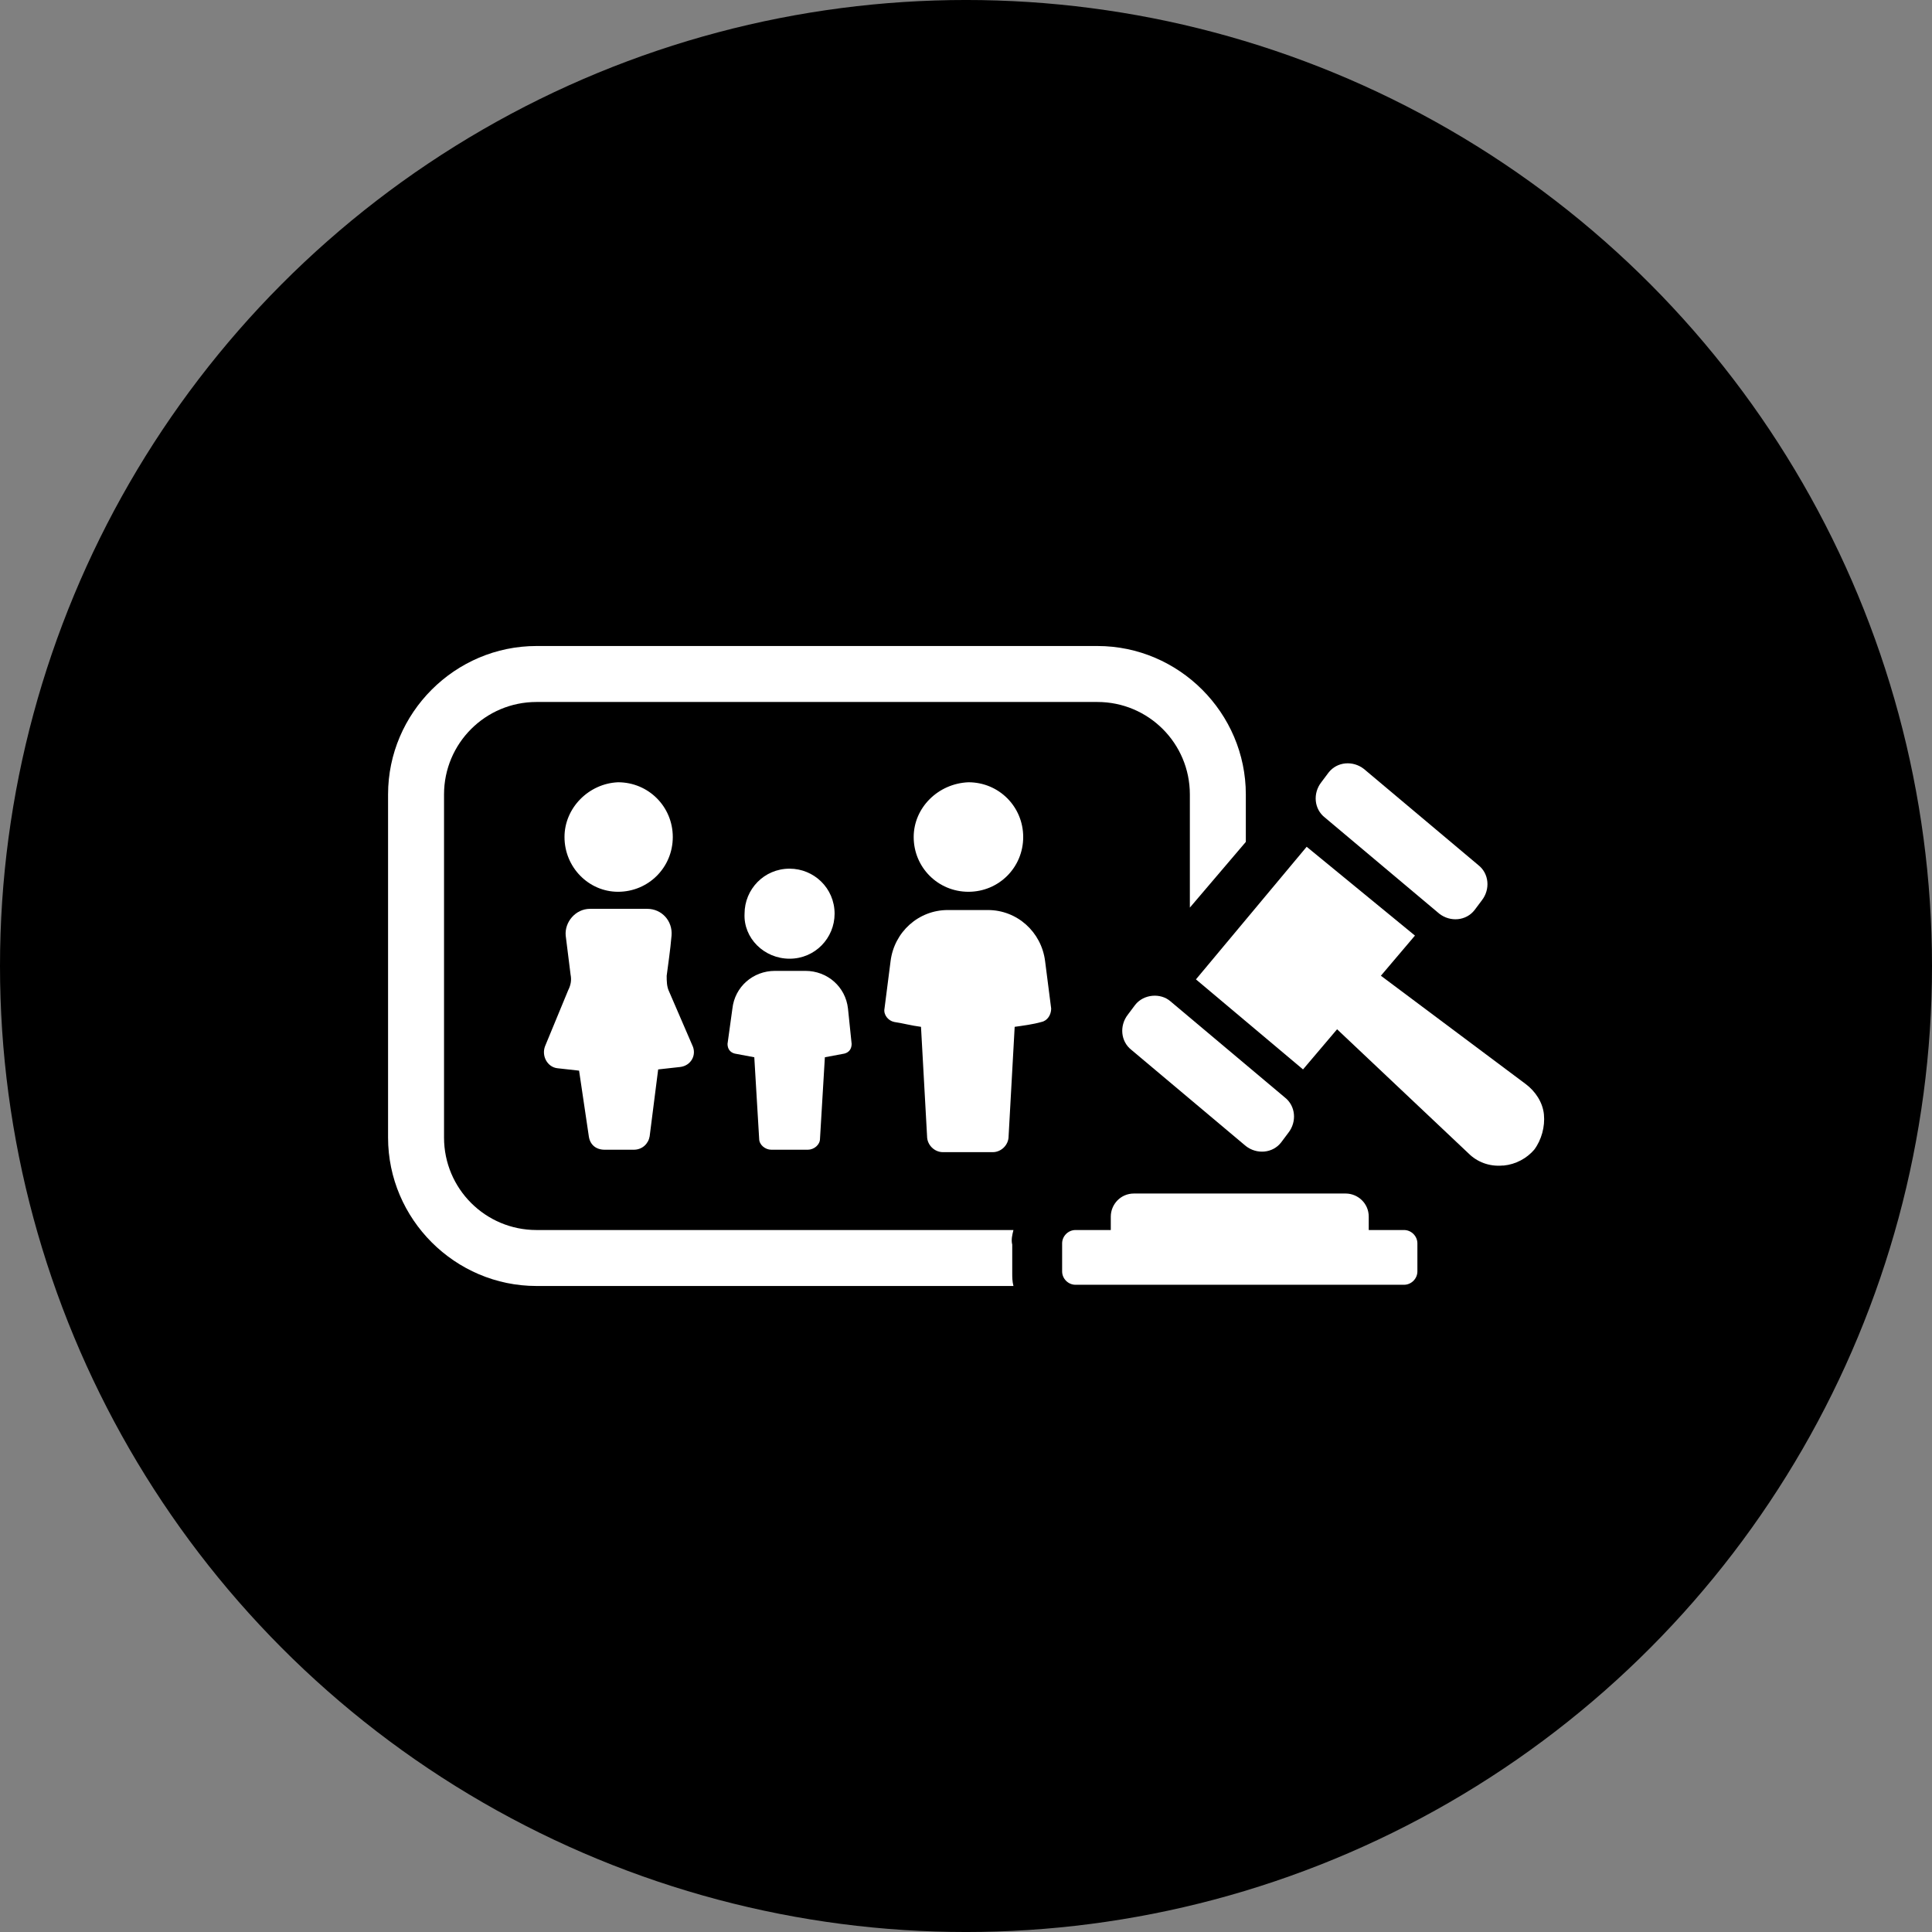 <?xml version="1.0" encoding="UTF-8"?>
<svg width="1200pt" height="1200pt" version="1.1" viewBox="0 0 1200 1200" xmlns="http://www.w3.org/2000/svg">
 <rect x="0" y="0" width="1200" height="1200" fill="#808080" stroke="none"/>
 <g>
  <path d="m1200 600c0 214.36-114.36 412.44-300 519.62-185.64 107.18-414.36 107.18-600 0-185.64-107.18-300-305.26-300-519.62s114.36-412.44 300-519.62c185.64-107.18 414.36-107.18 600 0 185.64 107.18 300 305.26 300 519.62"/>
  <path d="m629.47 763.99h-296.24c-31.738 0-57.434-25.695-57.434-57.434v-213.11c0-31.738 25.695-57.434 57.434-57.434h348.38c31.738 0 57.434 25.695 57.434 57.434v70.281l34.762-40.809v-29.473c0-50.633-41.562-92.195-92.195-92.195h-348.38c-50.633 0-92.195 41.562-92.195 92.195v213.11c0 50.633 41.562 92.195 92.195 92.195h296.24c-0.754-3.023-0.754-5.289-0.754-8.312v-17.383c-0.754-3.019 0-6.043 0.754-9.066z" fill="#fff"/>
  <path d="m613.61 565.24h-24.938c-18.137 0-33.25 13.602-35.52 31.738l-3.777 29.473c-0.754 3.777 2.266 7.559 6.047 8.312 5.289 0.754 10.578 2.266 16.625 3.023l3.777 68.016c0 5.289 4.535 9.824 9.824 9.824h30.984c5.289 0 9.824-4.535 9.824-9.824l3.777-68.016c5.289-0.754 11.336-1.512 16.625-3.023 3.777-0.754 6.047-4.535 6.047-8.312l-3.777-29.473c-2.269-18.137-17.383-31.738-35.52-31.738z" fill="#fff"/>
  <path d="m567.51 519.89c0 18.895 15.113 34.008 34.008 34.008s34.008-15.113 34.008-34.008-15.113-34.008-34.008-34.008c-18.895 0.758-34.008 15.871-34.008 34.008z" fill="#fff"/>
  <path d="m451.88 648.37c0 3.023 1.512 5.289 4.535 6.047 3.777 0.754 8.312 1.512 12.09 2.266l3.023 50.633c0 3.777 3.777 6.801 7.559 6.801h22.672c3.777 0 7.559-3.023 7.559-6.801l3.023-50.633c3.777-0.754 8.312-1.512 12.09-2.266 3.023-0.754 4.535-3.023 4.535-6.047l-2.266-21.914c-1.512-13.602-12.848-23.426-26.449-23.426h-18.895c-13.602 0-24.938 9.824-26.449 23.426z" fill="#fff"/>
  <path d="m490.42 595.47c15.871 0 27.961-12.848 27.961-27.961 0-15.871-12.848-27.961-27.961-27.961-15.871 0-27.961 12.848-27.961 27.961-0.754 15.113 12.094 27.961 27.961 27.961z" fill="#fff"/>
  <path d="m338.52 649.88c-2.266 6.047 1.512 12.848 7.559 13.602l13.602 1.512 6.047 40.809c0.754 5.289 4.535 8.312 9.824 8.312h18.137c5.289 0 9.07-3.777 9.824-8.312l5.289-41.562 13.602-1.512c6.801-0.754 10.578-7.559 7.559-13.602l-14.359-33.25c-1.512-3.023-1.512-6.801-1.512-9.824 0.754-6.047 2.266-15.871 3.023-24.938 0.754-9.07-6.047-16.625-15.113-16.625h-35.52c-9.07 0-15.871 8.312-15.113 16.625l3.023 24.184c0.754 3.777 0 6.801-1.512 9.824z" fill="#fff"/>
  <path d="m383.87 553.9c18.895 0 34.008-15.113 34.008-34.008s-15.113-34.008-34.008-34.008c-18.137 0.758-33.25 15.871-33.25 34.008 0 18.895 15.113 34.008 33.25 34.008z" fill="#fff"/>
  <path d="m705.05 624.18-4.535 6.047c-5.289 6.801-4.535 16.625 2.266 21.914l71.039 59.703c6.801 5.289 16.625 4.535 21.914-2.266l4.535-6.047c5.289-6.801 4.535-16.625-2.266-21.914l-71.039-59.703c-6.047-5.289-16.625-4.535-21.914 2.266z" fill="#fff"/>
  <path d="m893.97 567.51c6.801 5.289 16.625 4.535 21.914-2.266l4.535-6.047c5.289-6.801 4.535-16.625-2.266-21.914l-71.039-59.703c-6.801-5.289-16.625-4.535-21.914 2.266l-4.535 6.047c-5.289 6.801-4.535 16.625 2.266 21.914z" fill="#fff"/>
  <path d="m958.96 692.2c-0.754-7.559-5.289-14.359-11.336-18.895l-89.93-67.258 21.16-24.938-67.258-55.168-68.77 82.371 66.504 55.922 21.16-24.938 81.617 77.082c5.289 5.289 12.848 8.312 21.16 7.559h0.754c7.559-0.754 14.359-4.535 18.895-9.824 4.531-6.043 6.801-14.355 6.043-21.914z" fill="#fff"/>
  <path d="m872.06 763.99h-21.914v-8.312c0-8.312-6.801-14.359-14.359-14.359h-131.5c-8.312 0-14.359 6.801-14.359 14.359v8.312h-21.914c-4.535 0-8.312 3.777-8.312 8.312v17.383c0 4.535 3.777 8.312 8.312 8.312h204.04c4.535 0 8.312-3.777 8.312-8.312v-17.383c0-4.535-3.777-8.312-8.312-8.312z" fill="#fff"/>
 </g>
</svg>
